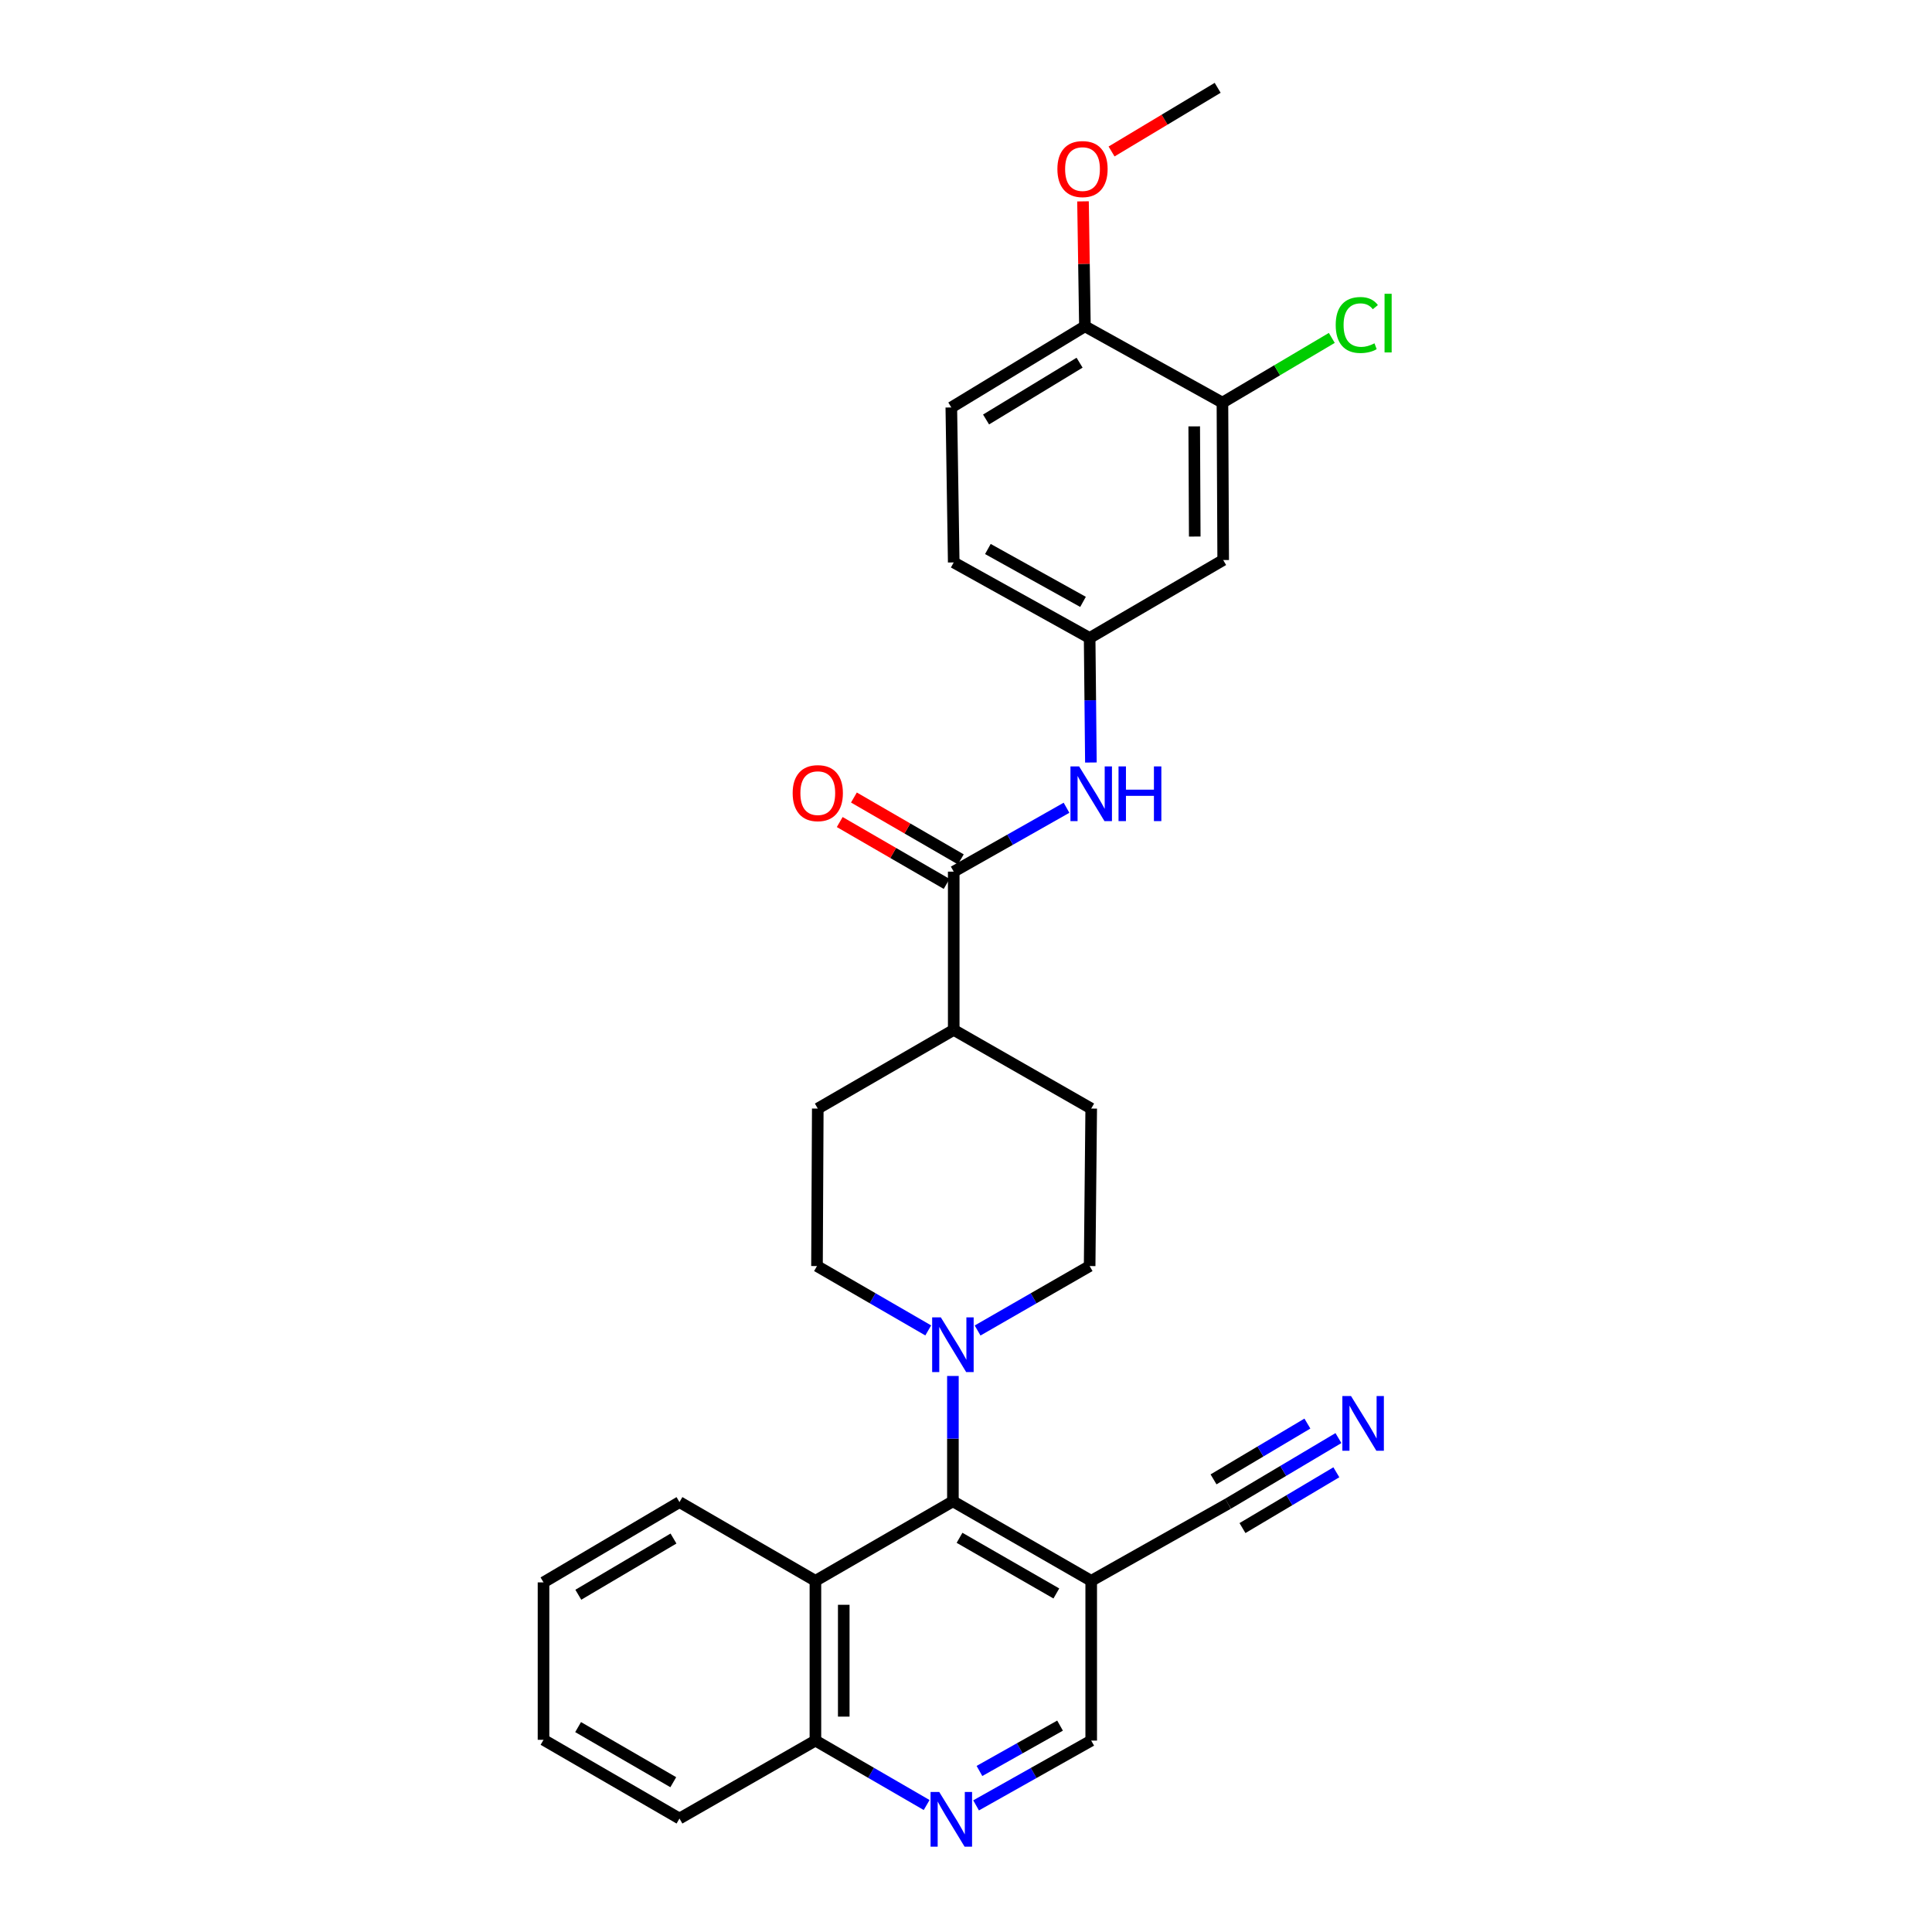 <?xml version='1.0' encoding='iso-8859-1'?>
<svg version='1.1' baseProfile='full'
              xmlns='http://www.w3.org/2000/svg'
                      xmlns:rdkit='http://www.rdkit.org/xml'
                      xmlns:xlink='http://www.w3.org/1999/xlink'
                  xml:space='preserve'
width='1000px' height='1000px' viewBox='0 0 1000 1000'>
<!-- END OF HEADER -->
<rect style='opacity:1.0;fill:#FFFFFF;stroke:none' width='1000' height='1000' x='0' y='0'> </rect>
<path class='bond-0' d='M 493.223,777.076 L 493.223,744.639' style='fill:none;fill-rule:evenodd;stroke:#000000;stroke-width:6px;stroke-linecap:butt;stroke-linejoin:miter;stroke-opacity:1' />
<path class='bond-0' d='M 493.223,744.639 L 493.223,712.201' style='fill:none;fill-rule:evenodd;stroke:#0000FF;stroke-width:6px;stroke-linecap:butt;stroke-linejoin:miter;stroke-opacity:1' />
<path class='bond-1' d='M 493.223,777.076 L 564.81,818.234' style='fill:none;fill-rule:evenodd;stroke:#000000;stroke-width:6px;stroke-linecap:butt;stroke-linejoin:miter;stroke-opacity:1' />
<path class='bond-1' d='M 496.652,795.963 L 546.763,824.773' style='fill:none;fill-rule:evenodd;stroke:#000000;stroke-width:6px;stroke-linecap:butt;stroke-linejoin:miter;stroke-opacity:1' />
<path class='bond-3' d='M 493.223,777.076 L 422.06,818.234' style='fill:none;fill-rule:evenodd;stroke:#000000;stroke-width:6px;stroke-linecap:butt;stroke-linejoin:miter;stroke-opacity:1' />
<path class='bond-14' d='M 480.451,688.624 L 451.663,671.964' style='fill:none;fill-rule:evenodd;stroke:#0000FF;stroke-width:6px;stroke-linecap:butt;stroke-linejoin:miter;stroke-opacity:1' />
<path class='bond-14' d='M 451.663,671.964 L 422.875,655.305' style='fill:none;fill-rule:evenodd;stroke:#000000;stroke-width:6px;stroke-linecap:butt;stroke-linejoin:miter;stroke-opacity:1' />
<path class='bond-15' d='M 506.004,688.663 L 535,671.984' style='fill:none;fill-rule:evenodd;stroke:#0000FF;stroke-width:6px;stroke-linecap:butt;stroke-linejoin:miter;stroke-opacity:1' />
<path class='bond-15' d='M 535,671.984 L 563.995,655.305' style='fill:none;fill-rule:evenodd;stroke:#000000;stroke-width:6px;stroke-linecap:butt;stroke-linejoin:miter;stroke-opacity:1' />
<path class='bond-6' d='M 564.81,818.234 L 635.614,778.322' style='fill:none;fill-rule:evenodd;stroke:#000000;stroke-width:6px;stroke-linecap:butt;stroke-linejoin:miter;stroke-opacity:1' />
<path class='bond-10' d='M 564.81,818.234 L 564.81,900.925' style='fill:none;fill-rule:evenodd;stroke:#000000;stroke-width:6px;stroke-linecap:butt;stroke-linejoin:miter;stroke-opacity:1' />
<path class='bond-2' d='M 493.647,451.16 L 493.647,533.069' style='fill:none;fill-rule:evenodd;stroke:#000000;stroke-width:6px;stroke-linecap:butt;stroke-linejoin:miter;stroke-opacity:1' />
<path class='bond-5' d='M 493.647,451.16 L 522.836,434.626' style='fill:none;fill-rule:evenodd;stroke:#000000;stroke-width:6px;stroke-linecap:butt;stroke-linejoin:miter;stroke-opacity:1' />
<path class='bond-5' d='M 522.836,434.626 L 552.025,418.092' style='fill:none;fill-rule:evenodd;stroke:#0000FF;stroke-width:6px;stroke-linecap:butt;stroke-linejoin:miter;stroke-opacity:1' />
<path class='bond-17' d='M 497.319,444.814 L 469.653,428.805' style='fill:none;fill-rule:evenodd;stroke:#000000;stroke-width:6px;stroke-linecap:butt;stroke-linejoin:miter;stroke-opacity:1' />
<path class='bond-17' d='M 469.653,428.805 L 441.987,412.795' style='fill:none;fill-rule:evenodd;stroke:#FF0000;stroke-width:6px;stroke-linecap:butt;stroke-linejoin:miter;stroke-opacity:1' />
<path class='bond-17' d='M 489.975,457.507 L 462.308,441.497' style='fill:none;fill-rule:evenodd;stroke:#000000;stroke-width:6px;stroke-linecap:butt;stroke-linejoin:miter;stroke-opacity:1' />
<path class='bond-17' d='M 462.308,441.497 L 434.642,425.487' style='fill:none;fill-rule:evenodd;stroke:#FF0000;stroke-width:6px;stroke-linecap:butt;stroke-linejoin:miter;stroke-opacity:1' />
<path class='bond-12' d='M 422.06,818.234 L 422.06,900.925' style='fill:none;fill-rule:evenodd;stroke:#000000;stroke-width:6px;stroke-linecap:butt;stroke-linejoin:miter;stroke-opacity:1' />
<path class='bond-12' d='M 436.725,830.638 L 436.725,888.521' style='fill:none;fill-rule:evenodd;stroke:#000000;stroke-width:6px;stroke-linecap:butt;stroke-linejoin:miter;stroke-opacity:1' />
<path class='bond-24' d='M 422.06,818.234 L 351.696,777.483' style='fill:none;fill-rule:evenodd;stroke:#000000;stroke-width:6px;stroke-linecap:butt;stroke-linejoin:miter;stroke-opacity:1' />
<path class='bond-4' d='M 479.628,934.276 L 450.844,917.6' style='fill:none;fill-rule:evenodd;stroke:#0000FF;stroke-width:6px;stroke-linecap:butt;stroke-linejoin:miter;stroke-opacity:1' />
<path class='bond-4' d='M 450.844,917.6 L 422.06,900.925' style='fill:none;fill-rule:evenodd;stroke:#000000;stroke-width:6px;stroke-linecap:butt;stroke-linejoin:miter;stroke-opacity:1' />
<path class='bond-29' d='M 505.218,934.462 L 535.014,917.693' style='fill:none;fill-rule:evenodd;stroke:#0000FF;stroke-width:6px;stroke-linecap:butt;stroke-linejoin:miter;stroke-opacity:1' />
<path class='bond-29' d='M 535.014,917.693 L 564.81,900.925' style='fill:none;fill-rule:evenodd;stroke:#000000;stroke-width:6px;stroke-linecap:butt;stroke-linejoin:miter;stroke-opacity:1' />
<path class='bond-29' d='M 506.964,916.652 L 527.822,904.914' style='fill:none;fill-rule:evenodd;stroke:#0000FF;stroke-width:6px;stroke-linecap:butt;stroke-linejoin:miter;stroke-opacity:1' />
<path class='bond-29' d='M 527.822,904.914 L 548.679,893.176' style='fill:none;fill-rule:evenodd;stroke:#000000;stroke-width:6px;stroke-linecap:butt;stroke-linejoin:miter;stroke-opacity:1' />
<path class='bond-11' d='M 564.646,394.674 L 564.321,362.443' style='fill:none;fill-rule:evenodd;stroke:#0000FF;stroke-width:6px;stroke-linecap:butt;stroke-linejoin:miter;stroke-opacity:1' />
<path class='bond-11' d='M 564.321,362.443 L 563.995,330.212' style='fill:none;fill-rule:evenodd;stroke:#000000;stroke-width:6px;stroke-linecap:butt;stroke-linejoin:miter;stroke-opacity:1' />
<path class='bond-7' d='M 635.614,778.322 L 664.194,761.336' style='fill:none;fill-rule:evenodd;stroke:#000000;stroke-width:6px;stroke-linecap:butt;stroke-linejoin:miter;stroke-opacity:1' />
<path class='bond-7' d='M 664.194,761.336 L 692.773,744.349' style='fill:none;fill-rule:evenodd;stroke:#0000FF;stroke-width:6px;stroke-linecap:butt;stroke-linejoin:miter;stroke-opacity:1' />
<path class='bond-7' d='M 643.107,790.928 L 667.399,776.49' style='fill:none;fill-rule:evenodd;stroke:#000000;stroke-width:6px;stroke-linecap:butt;stroke-linejoin:miter;stroke-opacity:1' />
<path class='bond-7' d='M 667.399,776.49 L 691.692,762.051' style='fill:none;fill-rule:evenodd;stroke:#0000FF;stroke-width:6px;stroke-linecap:butt;stroke-linejoin:miter;stroke-opacity:1' />
<path class='bond-7' d='M 628.122,765.717 L 652.414,751.278' style='fill:none;fill-rule:evenodd;stroke:#000000;stroke-width:6px;stroke-linecap:butt;stroke-linejoin:miter;stroke-opacity:1' />
<path class='bond-7' d='M 652.414,751.278 L 676.707,736.839' style='fill:none;fill-rule:evenodd;stroke:#0000FF;stroke-width:6px;stroke-linecap:butt;stroke-linejoin:miter;stroke-opacity:1' />
<path class='bond-8' d='M 632.73,208.4 L 633.121,289.869' style='fill:none;fill-rule:evenodd;stroke:#000000;stroke-width:6px;stroke-linecap:butt;stroke-linejoin:miter;stroke-opacity:1' />
<path class='bond-8' d='M 618.125,220.691 L 618.398,277.719' style='fill:none;fill-rule:evenodd;stroke:#000000;stroke-width:6px;stroke-linecap:butt;stroke-linejoin:miter;stroke-opacity:1' />
<path class='bond-21' d='M 632.73,208.4 L 661.035,191.65' style='fill:none;fill-rule:evenodd;stroke:#000000;stroke-width:6px;stroke-linecap:butt;stroke-linejoin:miter;stroke-opacity:1' />
<path class='bond-21' d='M 661.035,191.65 L 689.34,174.9' style='fill:none;fill-rule:evenodd;stroke:#00CC00;stroke-width:6px;stroke-linecap:butt;stroke-linejoin:miter;stroke-opacity:1' />
<path class='bond-32' d='M 632.73,208.4 L 561.551,168.896' style='fill:none;fill-rule:evenodd;stroke:#000000;stroke-width:6px;stroke-linecap:butt;stroke-linejoin:miter;stroke-opacity:1' />
<path class='bond-9' d='M 633.121,289.869 L 563.995,330.212' style='fill:none;fill-rule:evenodd;stroke:#000000;stroke-width:6px;stroke-linecap:butt;stroke-linejoin:miter;stroke-opacity:1' />
<path class='bond-22' d='M 563.995,330.212 L 493.647,291.115' style='fill:none;fill-rule:evenodd;stroke:#000000;stroke-width:6px;stroke-linecap:butt;stroke-linejoin:miter;stroke-opacity:1' />
<path class='bond-22' d='M 560.567,311.53 L 511.323,284.162' style='fill:none;fill-rule:evenodd;stroke:#000000;stroke-width:6px;stroke-linecap:butt;stroke-linejoin:miter;stroke-opacity:1' />
<path class='bond-25' d='M 422.06,900.925 L 351.696,941.268' style='fill:none;fill-rule:evenodd;stroke:#000000;stroke-width:6px;stroke-linecap:butt;stroke-linejoin:miter;stroke-opacity:1' />
<path class='bond-13' d='M 493.647,533.069 L 564.81,573.787' style='fill:none;fill-rule:evenodd;stroke:#000000;stroke-width:6px;stroke-linecap:butt;stroke-linejoin:miter;stroke-opacity:1' />
<path class='bond-30' d='M 493.647,533.069 L 423.282,573.787' style='fill:none;fill-rule:evenodd;stroke:#000000;stroke-width:6px;stroke-linecap:butt;stroke-linejoin:miter;stroke-opacity:1' />
<path class='bond-19' d='M 422.875,655.305 L 423.282,573.787' style='fill:none;fill-rule:evenodd;stroke:#000000;stroke-width:6px;stroke-linecap:butt;stroke-linejoin:miter;stroke-opacity:1' />
<path class='bond-18' d='M 563.995,655.305 L 564.81,573.787' style='fill:none;fill-rule:evenodd;stroke:#000000;stroke-width:6px;stroke-linecap:butt;stroke-linejoin:miter;stroke-opacity:1' />
<path class='bond-16' d='M 561.551,168.896 L 492.4,210.893' style='fill:none;fill-rule:evenodd;stroke:#000000;stroke-width:6px;stroke-linecap:butt;stroke-linejoin:miter;stroke-opacity:1' />
<path class='bond-16' d='M 558.791,187.729 L 510.385,217.127' style='fill:none;fill-rule:evenodd;stroke:#000000;stroke-width:6px;stroke-linecap:butt;stroke-linejoin:miter;stroke-opacity:1' />
<path class='bond-23' d='M 561.551,168.896 L 561.056,136.56' style='fill:none;fill-rule:evenodd;stroke:#000000;stroke-width:6px;stroke-linecap:butt;stroke-linejoin:miter;stroke-opacity:1' />
<path class='bond-23' d='M 561.056,136.56 L 560.562,104.224' style='fill:none;fill-rule:evenodd;stroke:#FF0000;stroke-width:6px;stroke-linecap:butt;stroke-linejoin:miter;stroke-opacity:1' />
<path class='bond-20' d='M 492.4,210.893 L 493.647,291.115' style='fill:none;fill-rule:evenodd;stroke:#000000;stroke-width:6px;stroke-linecap:butt;stroke-linejoin:miter;stroke-opacity:1' />
<path class='bond-26' d='M 575.344,78.404 L 602.803,61.929' style='fill:none;fill-rule:evenodd;stroke:#FF0000;stroke-width:6px;stroke-linecap:butt;stroke-linejoin:miter;stroke-opacity:1' />
<path class='bond-26' d='M 602.803,61.929 L 630.262,45.455' style='fill:none;fill-rule:evenodd;stroke:#000000;stroke-width:6px;stroke-linecap:butt;stroke-linejoin:miter;stroke-opacity:1' />
<path class='bond-27' d='M 351.696,777.483 L 281.323,819.04' style='fill:none;fill-rule:evenodd;stroke:#000000;stroke-width:6px;stroke-linecap:butt;stroke-linejoin:miter;stroke-opacity:1' />
<path class='bond-27' d='M 348.597,796.344 L 299.336,825.434' style='fill:none;fill-rule:evenodd;stroke:#000000;stroke-width:6px;stroke-linecap:butt;stroke-linejoin:miter;stroke-opacity:1' />
<path class='bond-31' d='M 351.696,941.268 L 281.323,900.517' style='fill:none;fill-rule:evenodd;stroke:#000000;stroke-width:6px;stroke-linecap:butt;stroke-linejoin:miter;stroke-opacity:1' />
<path class='bond-31' d='M 348.488,922.465 L 299.228,893.94' style='fill:none;fill-rule:evenodd;stroke:#000000;stroke-width:6px;stroke-linecap:butt;stroke-linejoin:miter;stroke-opacity:1' />
<path class='bond-28' d='M 281.323,819.04 L 281.323,900.517' style='fill:none;fill-rule:evenodd;stroke:#000000;stroke-width:6px;stroke-linecap:butt;stroke-linejoin:miter;stroke-opacity:1' />
<path  class='atom-1' d='M 486.963 681.855
L 496.243 696.855
Q 497.163 698.335, 498.643 701.015
Q 500.123 703.695, 500.203 703.855
L 500.203 681.855
L 503.963 681.855
L 503.963 710.175
L 500.083 710.175
L 490.123 693.775
Q 488.963 691.855, 487.723 689.655
Q 486.523 687.455, 486.163 686.775
L 486.163 710.175
L 482.483 710.175
L 482.483 681.855
L 486.963 681.855
' fill='#0000FF'/>
<path  class='atom-5' d='M 486.14 927.515
L 495.42 942.515
Q 496.34 943.995, 497.82 946.675
Q 499.3 949.355, 499.38 949.515
L 499.38 927.515
L 503.14 927.515
L 503.14 955.835
L 499.26 955.835
L 489.3 939.435
Q 488.14 937.515, 486.9 935.315
Q 485.7 933.115, 485.34 932.435
L 485.34 955.835
L 481.66 955.835
L 481.66 927.515
L 486.14 927.515
' fill='#0000FF'/>
<path  class='atom-6' d='M 558.55 396.69
L 567.83 411.69
Q 568.75 413.17, 570.23 415.85
Q 571.71 418.53, 571.79 418.69
L 571.79 396.69
L 575.55 396.69
L 575.55 425.01
L 571.67 425.01
L 561.71 408.61
Q 560.55 406.69, 559.31 404.49
Q 558.11 402.29, 557.75 401.61
L 557.75 425.01
L 554.07 425.01
L 554.07 396.69
L 558.55 396.69
' fill='#0000FF'/>
<path  class='atom-6' d='M 578.95 396.69
L 582.79 396.69
L 582.79 408.73
L 597.27 408.73
L 597.27 396.69
L 601.11 396.69
L 601.11 425.01
L 597.27 425.01
L 597.27 411.93
L 582.79 411.93
L 582.79 425.01
L 578.95 425.01
L 578.95 396.69
' fill='#0000FF'/>
<path  class='atom-8' d='M 699.287 722.597
L 708.567 737.597
Q 709.487 739.077, 710.967 741.757
Q 712.447 744.437, 712.527 744.597
L 712.527 722.597
L 716.287 722.597
L 716.287 750.917
L 712.407 750.917
L 702.447 734.517
Q 701.287 732.597, 700.047 730.397
Q 698.847 728.197, 698.487 727.517
L 698.487 750.917
L 694.807 750.917
L 694.807 722.597
L 699.287 722.597
' fill='#0000FF'/>
<path  class='atom-18' d='M 410.282 410.522
Q 410.282 403.722, 413.642 399.922
Q 417.002 396.122, 423.282 396.122
Q 429.562 396.122, 432.922 399.922
Q 436.282 403.722, 436.282 410.522
Q 436.282 417.402, 432.882 421.322
Q 429.482 425.202, 423.282 425.202
Q 417.042 425.202, 413.642 421.322
Q 410.282 417.442, 410.282 410.522
M 423.282 422.002
Q 427.602 422.002, 429.922 419.122
Q 432.282 416.202, 432.282 410.522
Q 432.282 404.962, 429.922 402.162
Q 427.602 399.322, 423.282 399.322
Q 418.962 399.322, 416.602 402.122
Q 414.282 404.922, 414.282 410.522
Q 414.282 416.242, 416.602 419.122
Q 418.962 422.002, 423.282 422.002
' fill='#FF0000'/>
<path  class='atom-22' d='M 691.36 168.222
Q 691.36 161.182, 694.64 157.502
Q 697.96 153.782, 704.24 153.782
Q 710.08 153.782, 713.2 157.902
L 710.56 160.062
Q 708.28 157.062, 704.24 157.062
Q 699.96 157.062, 697.68 159.942
Q 695.44 162.782, 695.44 168.222
Q 695.44 173.822, 697.76 176.702
Q 700.12 179.582, 704.68 179.582
Q 707.8 179.582, 711.44 177.702
L 712.56 180.702
Q 711.08 181.662, 708.84 182.222
Q 706.6 182.782, 704.12 182.782
Q 697.96 182.782, 694.64 179.022
Q 691.36 175.262, 691.36 168.222
' fill='#00CC00'/>
<path  class='atom-22' d='M 716.64 152.062
L 720.32 152.062
L 720.32 182.422
L 716.64 182.422
L 716.64 152.062
' fill='#00CC00'/>
<path  class='atom-24' d='M 547.305 87.507
Q 547.305 80.707, 550.665 76.907
Q 554.025 73.107, 560.305 73.107
Q 566.585 73.107, 569.945 76.907
Q 573.305 80.707, 573.305 87.507
Q 573.305 94.387, 569.905 98.307
Q 566.505 102.187, 560.305 102.187
Q 554.065 102.187, 550.665 98.307
Q 547.305 94.427, 547.305 87.507
M 560.305 98.987
Q 564.625 98.987, 566.945 96.107
Q 569.305 93.187, 569.305 87.507
Q 569.305 81.947, 566.945 79.147
Q 564.625 76.307, 560.305 76.307
Q 555.985 76.307, 553.625 79.107
Q 551.305 81.907, 551.305 87.507
Q 551.305 93.227, 553.625 96.107
Q 555.985 98.987, 560.305 98.987
' fill='#FF0000'/>
</svg>
